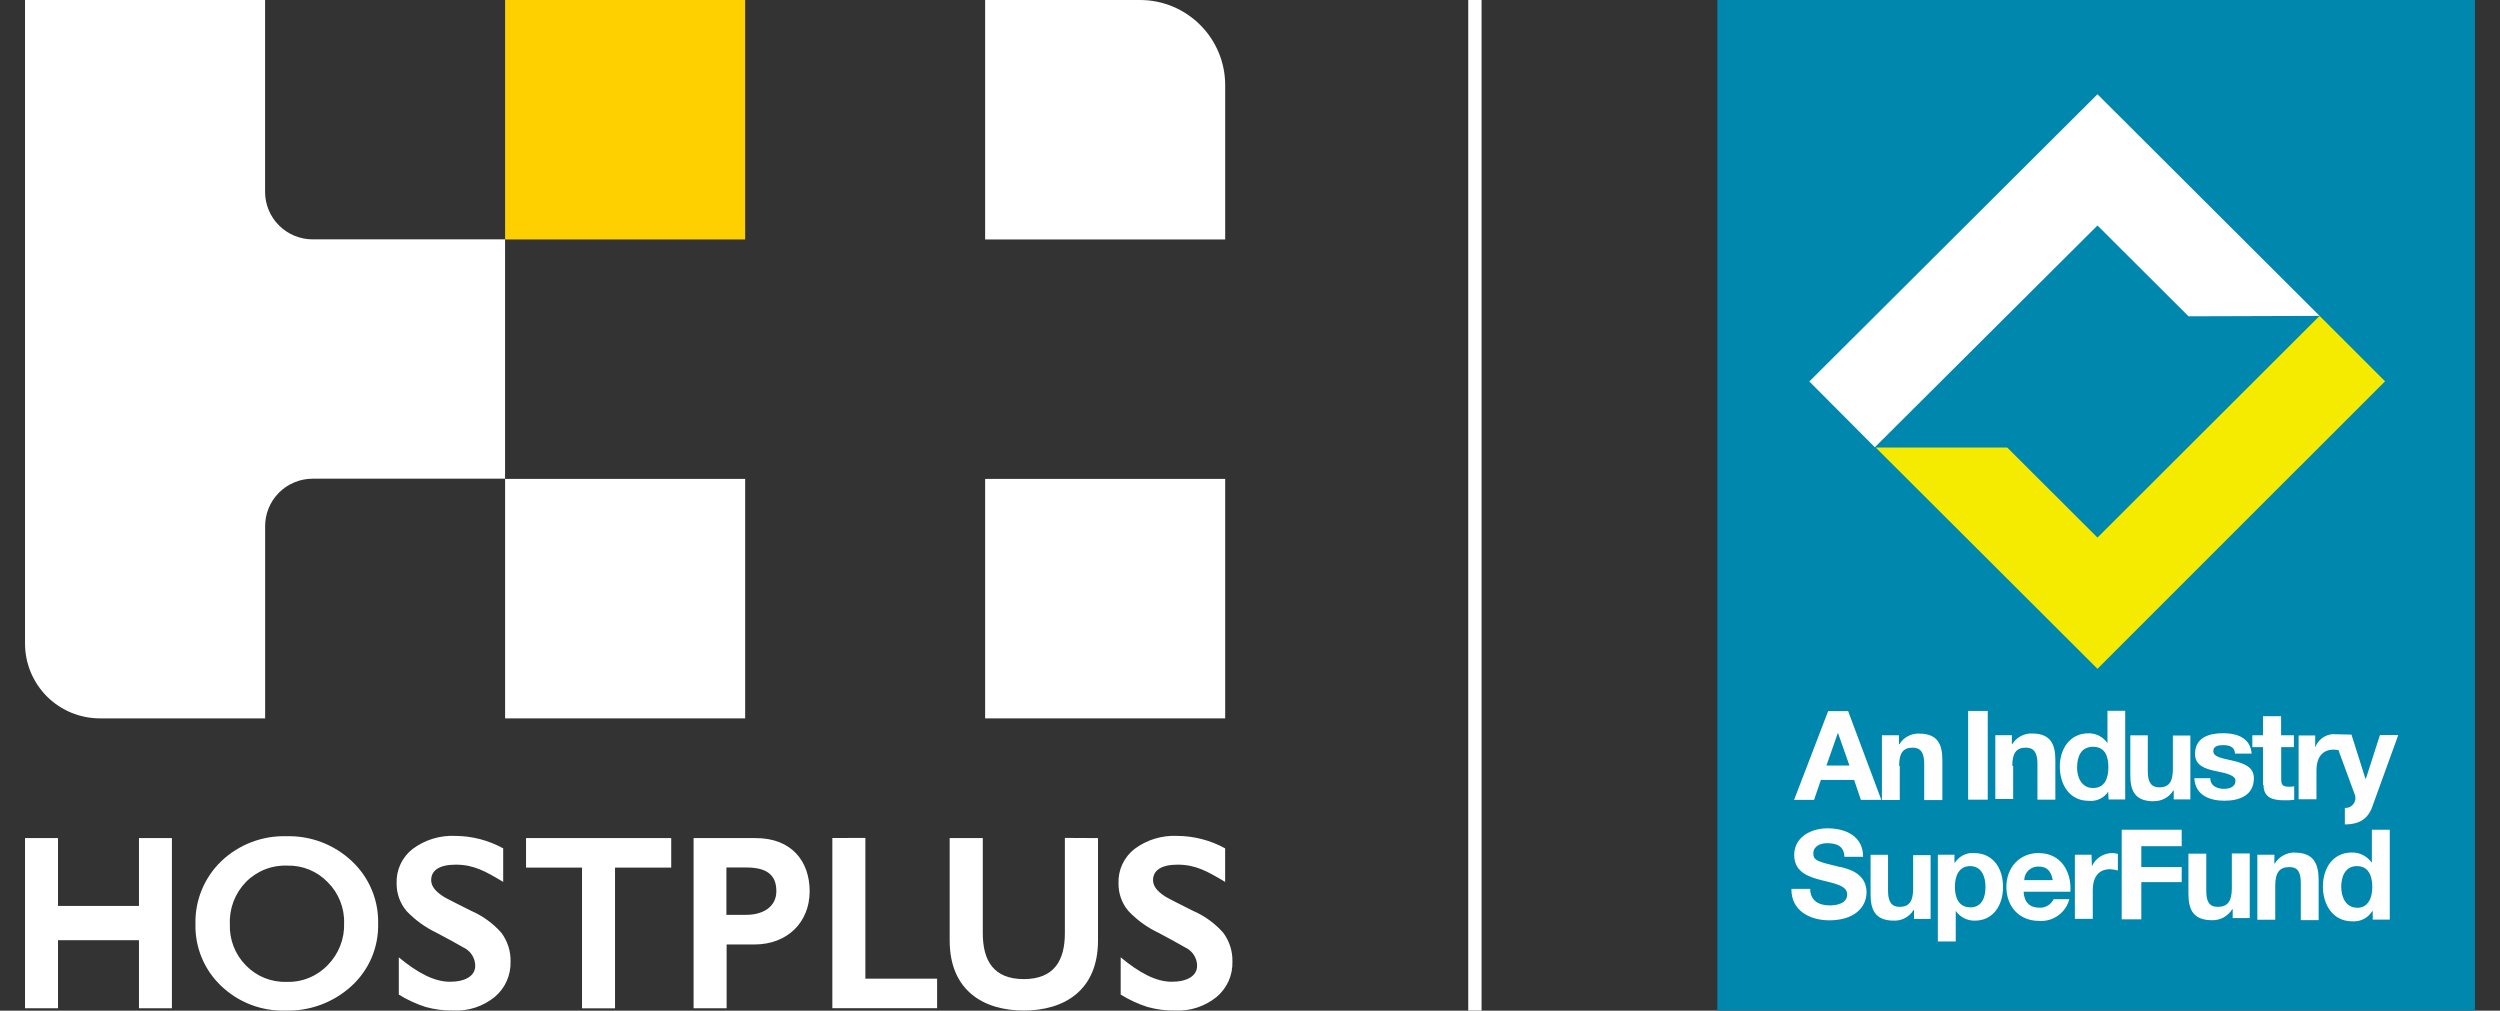 <svg width="94" height="38" viewBox="0 0 94 38" fill="none" xmlns="http://www.w3.org/2000/svg">
<rect x="0" y="0" width="94" height="38" fill="#333333" stroke="none"/>
<path d="M64.572 0H93.059V37.998H64.572V0Z" fill="#0087AE"/>
<path d="M78.865 8.478L82.289 11.893L87.217 11.877L78.865 3.544L68.031 14.343L70.494 16.817L78.865 8.478Z" fill="white"/>
<path d="M87.217 11.877L78.865 20.213L75.472 16.827H70.526L78.865 25.147L89.678 14.337L87.217 11.877Z" fill="#F5EB00"/>
<path d="M69.182 32.599C68.349 32.398 68.181 32.358 68.181 32.087C68.181 31.814 68.453 31.704 68.694 31.704C69.046 31.704 69.334 31.8 69.35 32.215H70.053C70.053 31.448 69.414 31.145 68.71 31.145C68.109 31.145 67.462 31.465 67.462 32.145C67.462 32.767 67.959 32.959 68.453 33.086C68.948 33.214 69.454 33.286 69.454 33.63C69.454 33.974 69.054 34.044 68.798 34.044C68.397 34.044 68.063 33.868 68.063 33.422H67.358C67.342 34.236 68.047 34.604 68.782 34.604C69.695 34.604 70.183 34.14 70.183 33.534C70.167 32.798 69.433 32.657 69.182 32.593V32.599ZM71.934 33.412C71.934 33.906 71.775 34.098 71.423 34.098C71.119 34.098 70.99 33.898 70.99 33.498V32.141H70.334V33.626C70.334 34.216 70.51 34.616 71.215 34.616C71.362 34.62 71.507 34.586 71.636 34.515C71.765 34.445 71.873 34.342 71.95 34.216H71.966V34.552H72.591V32.154H71.934V33.412ZM74.223 32.071C74.081 32.063 73.94 32.093 73.813 32.157C73.687 32.222 73.58 32.319 73.504 32.438H73.488V32.139H72.863V35.398H73.536V34.248C73.615 34.365 73.723 34.459 73.848 34.523C73.974 34.588 74.114 34.62 74.255 34.616C74.96 34.616 75.312 34.016 75.312 33.37C75.328 32.699 74.975 32.075 74.223 32.075V32.071ZM74.078 34.114C73.646 34.114 73.504 33.746 73.504 33.348C73.504 32.95 73.646 32.566 74.078 32.566C74.511 32.566 74.655 32.967 74.655 33.348C74.655 33.73 74.527 34.118 74.078 34.118V34.114ZM76.672 32.071C75.935 32.071 75.44 32.614 75.44 33.348C75.44 34.082 75.919 34.626 76.672 34.626C76.927 34.644 77.18 34.572 77.387 34.423C77.595 34.274 77.743 34.057 77.807 33.81H77.216C77.169 33.909 77.093 33.992 77 34.049C76.906 34.105 76.797 34.134 76.688 34.13C76.319 34.13 76.111 33.93 76.087 33.53H77.847C77.895 32.779 77.495 32.077 76.664 32.077L76.672 32.071ZM76.111 33.092C76.112 33.023 76.127 32.954 76.155 32.891C76.183 32.827 76.224 32.77 76.275 32.722C76.326 32.674 76.386 32.637 76.451 32.614C76.516 32.59 76.586 32.579 76.656 32.583C76.976 32.583 77.12 32.758 77.184 33.092H76.111ZM78.656 32.583L78.64 32.139H78.015V34.55H78.688V33.464C78.688 33.032 78.865 32.682 79.343 32.682C79.441 32.689 79.537 32.705 79.632 32.73V32.106C79.566 32.089 79.499 32.078 79.431 32.075C79.265 32.073 79.102 32.121 78.962 32.212C78.823 32.303 78.714 32.434 78.648 32.587L78.656 32.583ZM80.513 31.817H82.032V31.198H79.776V34.568H80.513V33.168H82.032V32.599H80.513V31.817ZM83.917 33.396C83.917 33.89 83.757 34.098 83.388 34.098C83.068 34.098 82.956 33.898 82.956 33.498V32.099H82.285V33.6C82.285 34.2 82.461 34.6 83.18 34.6C83.331 34.603 83.48 34.566 83.612 34.493C83.744 34.42 83.855 34.314 83.933 34.184H83.949V34.52H84.59V32.09H83.917V33.396ZM86.286 32.054C86.135 32.052 85.986 32.089 85.854 32.162C85.722 32.235 85.611 32.341 85.533 32.471H85.517V32.139H84.876V34.582H85.549V33.304C85.549 32.809 85.709 32.602 86.078 32.602C86.398 32.602 86.51 32.792 86.51 33.202V34.598H87.181V33.096C87.181 32.459 86.981 32.059 86.286 32.059V32.054ZM89.166 32.422C89.082 32.306 88.971 32.212 88.843 32.147C88.714 32.083 88.572 32.051 88.429 32.054C87.71 32.054 87.341 32.654 87.341 33.332C87.341 34.01 87.71 34.642 88.445 34.642C88.593 34.653 88.742 34.623 88.875 34.556C89.008 34.488 89.119 34.385 89.198 34.258H89.214V34.578H89.855V31.198H89.182V32.428L89.166 32.422ZM88.621 34.13C88.206 34.13 88.03 33.73 88.03 33.348C88.03 32.967 88.174 32.566 88.621 32.566C89.067 32.566 89.198 32.949 89.198 33.348C89.198 33.748 89.053 34.134 88.625 34.134L88.621 34.13ZM74.002 26.731H74.739V30.067H74.002V26.731ZM75.662 28.799C75.662 28.303 75.823 28.111 76.175 28.111C76.48 28.111 76.608 28.311 76.608 28.711V30.067H77.281V28.579C77.281 27.979 77.104 27.579 76.399 27.579C76.252 27.575 76.106 27.61 75.977 27.68C75.848 27.75 75.739 27.853 75.662 27.979H75.646V27.643H75.024V30.043H75.695V28.799H75.662ZM79.267 29.757L79.283 30.059H79.908V26.727H79.241V27.941C79.161 27.824 79.054 27.73 78.928 27.666C78.803 27.601 78.663 27.569 78.522 27.573C77.817 27.573 77.449 28.173 77.449 28.819C77.449 29.489 77.801 30.111 78.538 30.111C78.681 30.126 78.825 30.101 78.955 30.039C79.085 29.978 79.195 29.881 79.273 29.761L79.267 29.757ZM78.1 28.847C78.1 28.447 78.244 28.079 78.7 28.079C79.157 28.079 79.275 28.447 79.275 28.847C79.275 29.247 79.149 29.629 78.7 29.629C78.272 29.633 78.096 29.233 78.096 28.851L78.1 28.847ZM80.981 30.123C81.128 30.126 81.273 30.091 81.402 30.021C81.531 29.951 81.64 29.848 81.716 29.723H81.732V30.057H82.357V27.657H81.7V28.919C81.7 29.413 81.54 29.605 81.188 29.605C80.885 29.605 80.757 29.405 80.757 29.005V27.649H80.1V29.133C80.096 29.729 80.272 30.127 80.977 30.127L80.981 30.123ZM83.973 28.607C83.588 28.511 83.22 28.479 83.22 28.239C83.22 28.039 83.444 28.017 83.588 28.017C83.829 28.017 84.021 28.079 84.037 28.335H84.662C84.614 27.745 84.117 27.569 83.588 27.569C83.06 27.569 82.533 27.729 82.533 28.351C82.533 28.783 82.916 28.911 83.3 28.989C83.781 29.085 84.053 29.165 84.053 29.357C84.053 29.597 83.813 29.661 83.621 29.661C83.364 29.661 83.108 29.549 83.108 29.261H82.507C82.539 29.901 83.082 30.107 83.643 30.107C84.203 30.107 84.746 29.907 84.746 29.261C84.746 28.831 84.364 28.703 83.979 28.607H83.973ZM85.109 29.517C85.109 29.995 85.461 30.091 85.877 30.091C86.006 30.094 86.134 30.088 86.262 30.075V29.565C86.196 29.578 86.129 29.583 86.062 29.581C85.837 29.581 85.773 29.517 85.773 29.293V28.093H86.25V27.647H85.769V26.929H85.088V27.647H84.688V28.093H85.088V29.515L85.109 29.517ZM87.926 28.207L88.549 29.901C88.565 29.956 88.569 30.014 88.559 30.07C88.549 30.127 88.526 30.18 88.492 30.226C88.458 30.273 88.414 30.311 88.363 30.337C88.312 30.363 88.256 30.378 88.198 30.379H88.166V30.998H88.231C88.631 30.983 88.981 30.857 89.174 30.399L90.175 27.637H89.486L88.957 29.281H88.941L88.415 27.621L87.694 27.605C87.551 27.619 87.416 27.672 87.302 27.76C87.189 27.847 87.103 27.965 87.053 28.099H87.051V27.653H86.428V30.053H87.099V28.967C87.099 28.537 87.275 28.185 87.756 28.185C87.788 28.185 87.868 28.201 87.932 28.201L87.926 28.207ZM68.465 29.325H69.715L69.969 30.075H70.738L69.49 26.739H68.738L67.458 30.075H68.209L68.465 29.325ZM69.106 27.553L69.539 28.783H68.674L69.106 27.553ZM71.407 28.799C71.407 28.303 71.567 28.111 71.918 28.111C72.222 28.111 72.35 28.311 72.35 28.711V30.083H73.033V28.583C73.033 27.983 72.857 27.583 72.152 27.583C72.005 27.579 71.86 27.614 71.731 27.684C71.601 27.754 71.493 27.857 71.417 27.983H71.401V27.647H70.76V30.079H71.431V28.799H71.407Z" fill="white"/>
<path d="M46.067 18.007H37.041V27.011H46.067V18.007Z" fill="white"/>
<path d="M42.863 0H37.041V9.004H46.067V3.204C46.067 1.435 44.632 0 42.863 0Z" fill="white"/>
<path d="M28.018 0H18.992V9.004H28.018V0Z" fill="#FFD000"/>
<path d="M9.967 7.22V0H0.941V24.199C0.941 24.569 1.014 24.934 1.156 25.276C1.298 25.617 1.505 25.927 1.767 26.189C2.029 26.45 2.34 26.657 2.682 26.798C3.024 26.939 3.391 27.011 3.761 27.011H9.969V19.799C9.967 19.564 10.011 19.33 10.1 19.111C10.189 18.893 10.32 18.695 10.486 18.527C10.652 18.36 10.85 18.227 11.068 18.137C11.285 18.046 11.519 17.999 11.755 17.999H18.99V9H11.755C11.282 9 10.828 8.812 10.493 8.479C10.157 8.145 9.968 7.692 9.967 7.22Z" fill="white"/>
<path d="M28.018 18.007H18.992V27.011H28.018V18.007Z" fill="white"/>
<path d="M2.181 31.512V34.064H5.225V31.512H6.464V37.912H5.225V35.352H2.181V37.912H0.941V31.512H2.181ZM17.118 31.43C17.748 31.433 18.368 31.594 18.92 31.898V33.16C18.257 32.761 17.811 32.511 17.138 32.511C16.497 32.511 16.233 32.739 16.213 33.054C16.197 33.294 16.345 33.5 16.669 33.708C16.761 33.768 17.102 33.942 17.709 34.244C18.144 34.433 18.533 34.714 18.848 35.068C19.084 35.382 19.207 35.766 19.197 36.158C19.204 36.411 19.154 36.663 19.05 36.894C18.946 37.124 18.791 37.328 18.596 37.49C18.161 37.841 17.614 38.021 17.056 37.996C16.698 38.003 16.341 37.957 15.996 37.86C15.645 37.746 15.309 37.591 14.995 37.396V35.996C15.682 36.564 16.311 36.914 16.918 36.914C17.49 36.914 17.869 36.698 17.869 36.314C17.868 36.171 17.827 36.031 17.75 35.91C17.673 35.789 17.564 35.692 17.434 35.63C17.17 35.474 16.833 35.296 16.419 35.074C15.995 34.873 15.611 34.596 15.287 34.256C15.04 33.964 14.907 33.592 14.913 33.208C14.904 32.962 14.954 32.717 15.058 32.493C15.163 32.27 15.319 32.074 15.514 31.922C15.975 31.577 16.542 31.403 17.118 31.43ZM44.262 31.43C44.893 31.433 45.513 31.594 46.065 31.898V33.16C45.4 32.761 44.953 32.511 44.281 32.511C43.64 32.511 43.377 32.739 43.355 33.054C43.339 33.294 43.487 33.5 43.812 33.708C43.906 33.768 44.246 33.942 44.851 34.244C45.287 34.432 45.676 34.713 45.991 35.068C46.227 35.382 46.349 35.766 46.339 36.158C46.347 36.411 46.297 36.663 46.193 36.894C46.089 37.124 45.933 37.328 45.738 37.49C45.304 37.841 44.756 38.021 44.198 37.996C43.84 38.003 43.484 37.957 43.139 37.86C42.788 37.746 42.452 37.591 42.138 37.396V35.996C42.823 36.564 43.451 36.914 44.058 36.914C44.631 36.914 45.011 36.698 45.011 36.314C45.011 36.171 44.969 36.031 44.892 35.91C44.815 35.788 44.705 35.692 44.575 35.63C44.31 35.474 43.974 35.296 43.562 35.074C43.137 34.874 42.754 34.596 42.43 34.256C42.182 33.964 42.049 33.592 42.056 33.208C42.047 32.962 42.097 32.717 42.201 32.493C42.306 32.27 42.462 32.074 42.656 31.922C43.118 31.577 43.686 31.403 44.262 31.43ZM25.238 31.512V32.623H23.125V37.914H21.884V32.623H19.779V31.512H25.238ZM28.416 31.512C29.766 31.512 30.443 32.385 30.443 33.512C30.443 34.676 29.606 35.512 28.37 35.512H27.321V37.912H26.079V31.512H28.416ZM28.058 34.398C28.669 34.398 29.191 34.112 29.191 33.508C29.191 32.904 28.841 32.617 28.058 32.617H27.313V34.398H28.058ZM32.538 31.506V36.798H35.235V37.908H31.296V31.509L32.538 31.506ZM40.039 31.506V35.088C40.039 36.11 39.639 36.814 38.495 36.814C37.352 36.814 36.953 36.11 36.953 35.088V31.512H35.708V35.362C35.708 37.254 36.991 37.996 38.495 37.996C39.999 37.996 41.285 37.254 41.285 35.362V31.512L40.039 31.506ZM13.229 32.379C12.901 32.069 12.514 31.827 12.092 31.666C11.671 31.506 11.221 31.43 10.77 31.442C10.32 31.429 9.872 31.505 9.452 31.666C9.032 31.827 8.648 32.069 8.323 32.379C8.004 32.684 7.754 33.053 7.586 33.461C7.418 33.869 7.338 34.307 7.349 34.748C7.339 35.182 7.42 35.612 7.587 36.013C7.753 36.413 8.002 36.774 8.317 37.072C8.636 37.377 9.013 37.616 9.425 37.775C9.838 37.934 10.278 38.01 10.72 37.998C11.641 38.027 12.537 37.696 13.217 37.074C13.541 36.778 13.799 36.415 13.972 36.011C14.144 35.606 14.228 35.17 14.218 34.73C14.228 34.291 14.146 33.854 13.975 33.449C13.805 33.044 13.55 32.679 13.229 32.379ZM10.778 36.918C10.493 36.928 10.209 36.877 9.945 36.771C9.681 36.664 9.442 36.503 9.244 36.298C9.043 36.095 8.886 35.852 8.783 35.585C8.679 35.319 8.632 35.034 8.643 34.748C8.63 34.458 8.677 34.168 8.78 33.896C8.883 33.624 9.041 33.376 9.244 33.166C9.446 32.96 9.69 32.798 9.959 32.691C10.228 32.584 10.516 32.535 10.806 32.547C11.088 32.54 11.37 32.592 11.631 32.7C11.892 32.807 12.128 32.968 12.324 33.172C12.526 33.374 12.685 33.614 12.79 33.879C12.896 34.144 12.947 34.427 12.938 34.712C12.948 35.003 12.899 35.292 12.793 35.562C12.687 35.833 12.528 36.079 12.324 36.286C12.125 36.494 11.885 36.658 11.618 36.767C11.352 36.876 11.065 36.928 10.778 36.918Z" fill="white"/>
<path d="M55.707 0H55.206V37.998H55.707V0Z" fill="white"/>
</svg>
